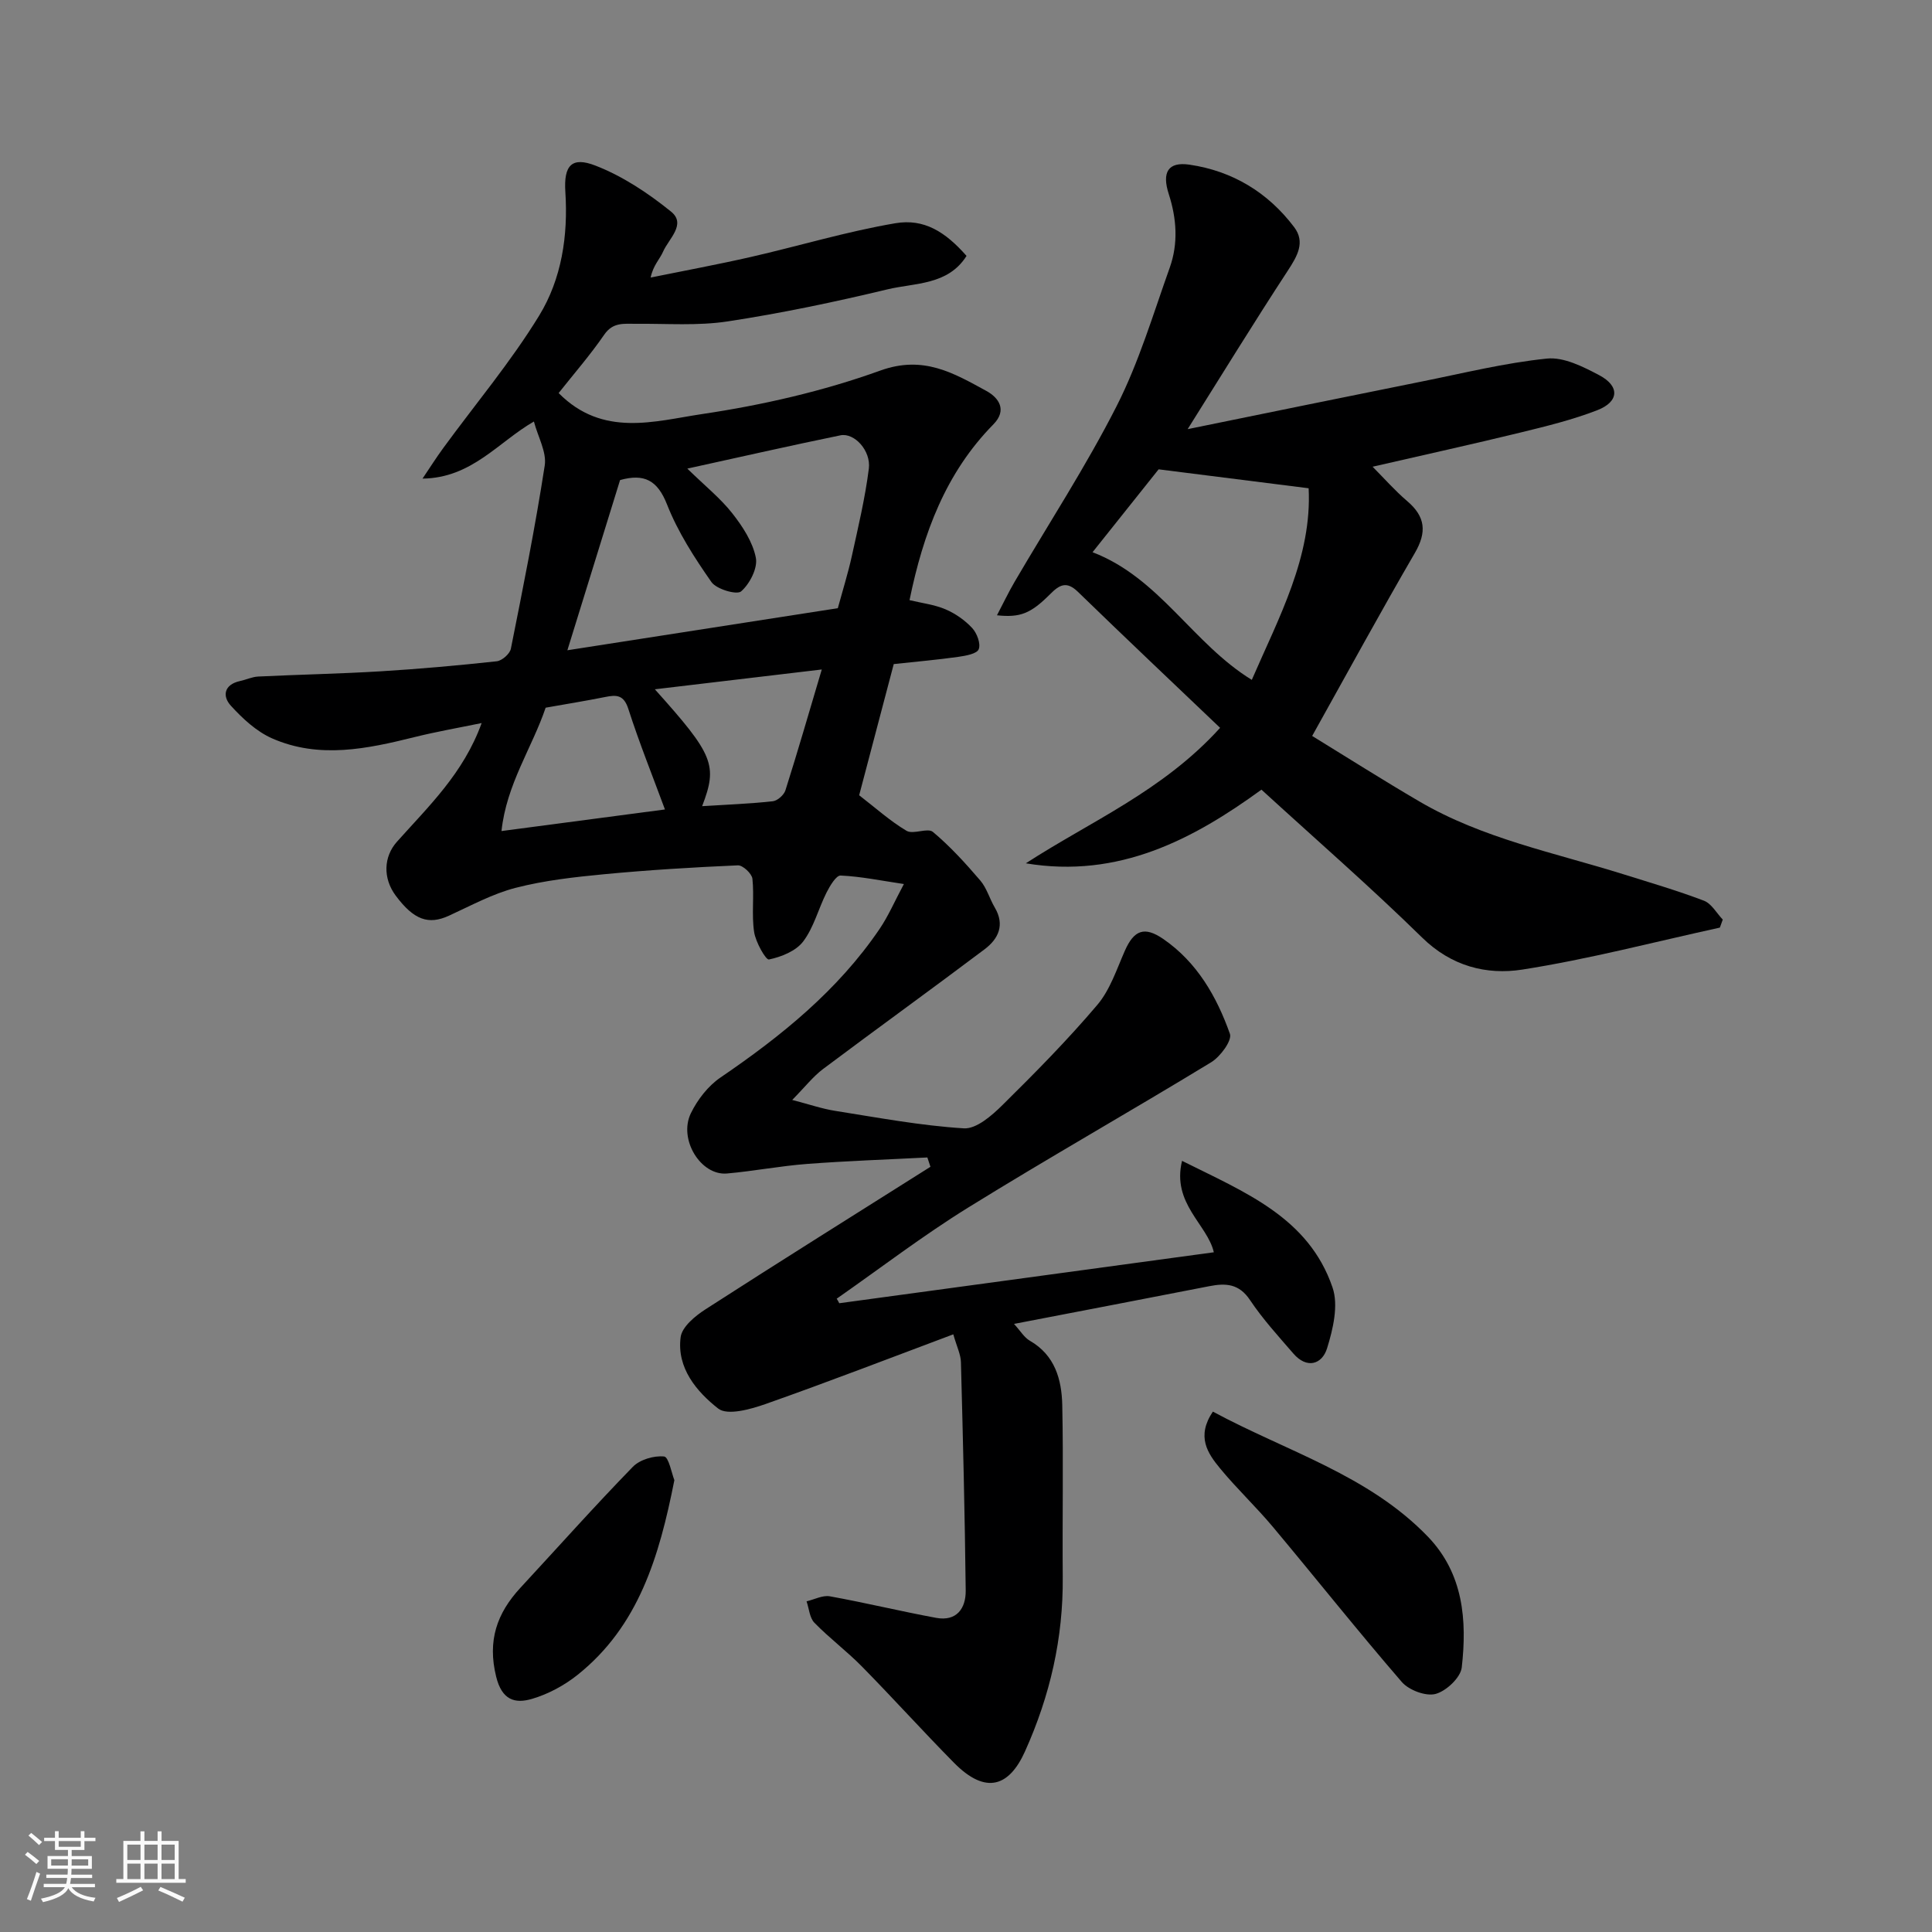 <svg enable-background="new 0 0 400 400" viewBox="0 0 400 400" xmlns="http://www.w3.org/2000/svg"><rect x="0" y="0" width="400" height="400" fill="#808080" stroke="none"/><path d="m5.17 384 .55-.58c.85.61 1.65 1.24 2.4 1.87l-.59.64c-.83-.73-1.62-1.38-2.36-1.93m1.22 9.53-.82-.34c.71-1.76 1.37-3.64 1.98-5.63.24.13.5.25.76.36-.6 1.67-1.24 3.54-1.92 5.61m-.5-13.5.57-.54c.56.44 1.31 1.06 2.26 1.87l-.64.64c-.68-.66-1.41-1.32-2.19-1.97m3.25.46h2.24v-1.36h.77v1.36h4.57v-1.36h.76v1.36h2.28v.69h-2.28v1.84h-2.64v1.26h4.18v2.64h-4.21c0 .45-.02.86-.05 1.21h4.32v.69h-4.38c-.04.34-.1.75-.19 1.22h5.15v.69h-4.82c.87 1.19 2.51 1.92 4.93 2.19-.17.31-.3.57-.37.76-2.77-.49-4.52-1.41-5.26-2.76-.56 1.26-2.3 2.23-5.24 2.9-.12-.24-.26-.48-.43-.72 2.73-.55 4.38-1.34 4.96-2.38h-4.38v-.69h4.65c.1-.38.17-.79.21-1.22h-4.32v-.69h4.4c.03-.34.05-.75.05-1.21h-4.2v-2.64h4.23v-1.26h-2.69v-1.84h-2.24zm1.46 4.46v1.29h3.45c.01-.4.02-.57.01-.53v-.32-.45h-3.46zm1.55-2.59h4.57v-1.19h-4.57zm6.11 2.59h-3.42v.77c-.01.19-.01.37-.02.53h3.44z" fill="#fafafa"/><path d="m32.63 379.16h.82v1.98h3.54v7.89h1.46v.78h-14.37v-.78h1.46v-7.89h3.54v-1.98h.82v1.98h2.73zm-3.49 11.48.5.73c-1.61.82-3.28 1.63-5 2.41-.13-.27-.28-.55-.44-.82 1.75-.72 3.4-1.49 4.94-2.32m-2.78-5.55h2.73v-3.18h-2.73zm0 3.95h2.73v-3.2h-2.73zm3.54-3.95h2.73v-3.18h-2.73zm0 3.95h2.73v-3.2h-2.73zm7.89 4.68c-1.84-.92-3.51-1.7-5.02-2.32l.45-.73c1.89.8 3.57 1.55 5.04 2.23zm-1.62-11.81h-2.73v3.18h2.73zm-2.73 7.13h2.73v-3.2h-2.73z" fill="#fafafa"/><g fill="#000001"><path d="m173.76 269.82c25.77-3.51 51.53-7.01 77.55-10.55-1.33-5.79-8.74-10.06-6.58-18.93 13.08 6.54 26.2 11.71 31.16 26.23 1.26 3.68.1 8.61-1.14 12.6-1.04 3.32-4.18 4.3-6.97 1.07-3.11-3.6-6.35-7.14-8.98-11.08-2.26-3.39-5-3.54-8.42-2.87-13.27 2.6-26.55 5.13-40.44 7.81 1.32 1.44 2.1 2.8 3.27 3.48 5.22 3 6.6 8.03 6.72 13.34.25 11.86 0 23.73.1 35.6.11 12.64-2.62 24.55-7.82 36.1-3.21 7.13-8 9.14-14.72 2.32-6.45-6.54-12.61-13.37-19.05-19.92-3.12-3.17-6.72-5.86-9.83-9.05-1-1.03-1.1-2.93-1.62-4.43 1.62-.38 3.33-1.31 4.83-1.04 7.36 1.33 14.64 3.1 22 4.46 4.24.78 6.16-1.96 6.12-5.65-.18-15.77-.57-31.53-.99-47.3-.04-1.57-.83-3.13-1.58-5.75-13.06 4.89-25.88 9.85-38.85 14.42-3.12 1.1-7.92 2.44-9.82.95-4.46-3.5-8.62-8.4-7.78-14.79.28-2.13 3-4.38 5.13-5.75 15.45-9.96 31.04-19.7 46.59-29.52-.21-.64-.43-1.29-.64-1.93-8.3.43-16.62.71-24.91 1.34-5.54.42-11.04 1.49-16.58 1.98-5.42.48-10.1-7.08-7.47-12.48 1.37-2.81 3.56-5.64 6.11-7.38 12.59-8.58 24.3-18.03 32.95-30.76 1.81-2.66 3.1-5.68 5.04-9.31-4.72-.7-8.9-1.57-13.1-1.76-.93-.04-2.22 2.15-2.92 3.53-1.68 3.35-2.62 7.19-4.82 10.11-1.5 1.99-4.54 3.21-7.1 3.74-.65.13-2.75-3.59-3.07-5.7-.54-3.61.04-7.38-.35-11.02-.12-1.06-1.99-2.81-3-2.77-9.21.4-18.43.96-27.61 1.83-6.17.59-12.41 1.28-18.39 2.82-4.79 1.23-9.29 3.7-13.84 5.78-4.24 1.94-7.26.88-11.02-4.17-2.69-3.62-2.49-8.06.25-11.13 6.53-7.33 13.78-14.15 17.55-24.59-4.9 1.01-9.4 1.79-13.82 2.89-9.86 2.45-19.8 4.58-29.57.28-3.24-1.43-6.12-4.11-8.55-6.78-1.79-1.97-1.4-4.37 1.92-5.09 1.26-.27 2.5-.87 3.76-.93 8.43-.41 16.87-.57 25.3-1.08 8.05-.49 16.08-1.21 24.09-2.08 1.09-.12 2.71-1.54 2.92-2.6 2.52-12.61 5.05-25.22 7.01-37.93.43-2.77-1.39-5.89-2.24-9.11-7.34 4.21-12.86 11.7-23.06 11.82 1.44-2.13 2.81-4.31 4.33-6.38 6.65-9.1 13.96-17.79 19.82-27.37 4.64-7.59 6.01-16.5 5.42-25.6-.36-5.53 1.33-7.36 6.24-5.45 5.62 2.18 10.92 5.7 15.64 9.52 3.23 2.61-.49 5.63-1.64 8.28-.68 1.57-2.06 2.83-2.58 5.37 6.92-1.41 13.87-2.69 20.75-4.26 9.98-2.28 19.84-5.27 29.91-6.98 5.97-1.01 10.35 1.78 14.74 6.76-3.83 6.09-10.66 5.56-16.38 6.93-10.92 2.62-21.95 4.94-33.05 6.63-6.21.95-12.64.44-18.98.5-2.48.02-4.78-.4-6.6 2.25-2.93 4.26-6.35 8.18-9.44 12.09 9.14 9.24 19.9 5.81 29.68 4.35 12.5-1.86 25.06-4.73 36.92-9.01 8.94-3.22 15.19.53 21.96 4.22 2.51 1.37 4.39 3.92 1.45 6.92-9.86 10.02-14.52 22.52-17.36 36.39 2.54.62 5.14.92 7.44 1.9 2.05.87 4.03 2.26 5.54 3.89.98 1.06 1.8 3.24 1.34 4.38-.38.95-2.69 1.35-4.2 1.57-4.23.6-8.48.97-13.39 1.5-2.33 8.85-4.76 18.07-7.16 27.16 3.38 2.6 6.39 5.33 9.81 7.36 1.39.82 4.36-.69 5.46.23 3.57 2.99 6.75 6.49 9.8 10.05 1.35 1.57 1.93 3.78 3.01 5.61 2.13 3.6.74 6.49-2.1 8.63-11.09 8.35-22.35 16.47-33.46 24.8-2.07 1.56-3.71 3.69-6.38 6.4 3.52.91 6.16 1.83 8.88 2.26 8.86 1.4 17.73 3.07 26.66 3.62 2.58.16 5.79-2.64 7.99-4.82 6.77-6.68 13.48-13.48 19.63-20.73 2.65-3.12 4.02-7.39 5.72-11.24 1.89-4.26 4.04-5.1 7.95-2.41 6.99 4.82 11.05 11.91 13.79 19.63.49 1.38-1.99 4.74-3.88 5.89-16.69 10.17-33.71 19.8-50.32 30.09-9.37 5.8-18.16 12.54-27.21 18.86.2.29.36.62.53.94zm-56.29-135.19c18.64-2.9 37.41-5.82 55.99-8.71 1.04-3.81 2.11-7.22 2.88-10.69 1.32-6.03 2.77-12.07 3.54-18.18.48-3.76-3.01-7.51-5.88-6.92-10.24 2.1-20.43 4.42-31.7 6.89 3.71 3.62 6.87 6.15 9.3 9.24 2.14 2.72 4.24 5.93 4.89 9.21.42 2.14-1.26 5.41-3.05 6.97-.9.78-5.11-.45-6.15-1.94-3.53-5.05-6.95-10.36-9.19-16.06-1.98-5.02-4.71-6.44-9.72-5.05-3.59 11.61-7.24 23.37-10.91 35.24zm-4.5 11.89c-2.78 8.25-8.12 15.85-9.14 25.54 12.02-1.59 23.24-3.07 33.84-4.47-2.53-6.86-5.31-13.76-7.58-20.82-.95-2.94-2.46-2.94-4.81-2.46-3.83.77-7.69 1.39-12.31 2.21zm32.4 20.39c5.19-.33 9.94-.5 14.64-1.02.97-.11 2.31-1.31 2.61-2.28 2.54-8.01 4.87-16.09 7.52-25-11.58 1.38-22.65 2.69-34.56 4.1 12.22 13.61 13.04 15.7 9.79 24.2z"/><path d="m212.39 178.74c13.41-8.7 28.38-14.98 40.22-28.05-9.84-9.38-19.71-18.71-29.45-28.17-2.37-2.3-3.84-1.42-5.76.51-4.04 4.04-6.2 4.86-10.99 4.36 1.31-2.49 2.39-4.77 3.66-6.94 7.08-12.11 14.78-23.9 21.12-36.38 4.61-9.07 7.55-19.01 10.99-28.65 1.79-5.01 1.44-10.17-.2-15.24-1.46-4.52-.14-6.73 4.27-6.09 8.92 1.3 16.27 5.75 21.7 12.95 2.33 3.09.66 5.96-1.3 8.96-7 10.7-13.69 21.6-20.76 32.85 16.62-3.39 32.54-6.66 48.47-9.86 8.62-1.73 17.2-3.86 25.91-4.75 3.49-.36 7.51 1.68 10.85 3.45 4.27 2.26 4.1 5.48-.4 7.23-5.12 1.99-10.52 3.31-15.88 4.62-9.96 2.43-19.98 4.63-30.66 7.09 2.41 2.42 4.63 4.96 7.18 7.13 3.76 3.21 4.08 6.4 1.58 10.71-7.13 12.26-13.91 24.72-21.27 37.9 7.32 4.49 14.67 9.16 22.19 13.56 13.11 7.68 27.95 10.6 42.23 15.07 5.59 1.75 11.23 3.4 16.69 5.48 1.57.6 2.62 2.57 3.9 3.91-.2.55-.4 1.1-.6 1.66-13.62 2.98-27.14 6.54-40.89 8.69-7.42 1.16-14.71-.69-20.76-6.63-10.64-10.43-21.89-20.22-33.26-30.62-14.1 10.25-29.52 18.46-48.78 15.25zm13.81-64.41c13.89 5.32 20.7 18.89 32.97 26.43 5.59-12.89 12.49-25.49 11.77-39.67-10.54-1.33-20.36-2.57-31.06-3.92-3.95 4.95-8.82 11.06-13.68 17.16z"/><path d="m251.11 292.26c15.37 8.28 32.21 13.11 44.52 25.89 7.36 7.65 8.12 17.3 7.01 27.08-.24 2.1-3.21 4.89-5.42 5.48-2.02.54-5.52-.78-6.99-2.47-9.1-10.53-17.76-21.44-26.69-32.11-3.49-4.17-7.49-7.93-10.94-12.12-2.57-3.12-4.96-6.59-1.49-11.75z"/><path d="m139.62 306.45c-3.15 15.96-7.44 30.22-20 40.28-2.75 2.2-6.09 4.01-9.46 5-3.53 1.04-6.24.29-7.44-4.61-1.83-7.44.15-13.12 5.04-18.4 7.74-8.36 15.32-16.87 23.26-25.03 1.46-1.5 4.37-2.35 6.47-2.14.96.09 1.58 3.52 2.13 4.9z"/></g></svg>